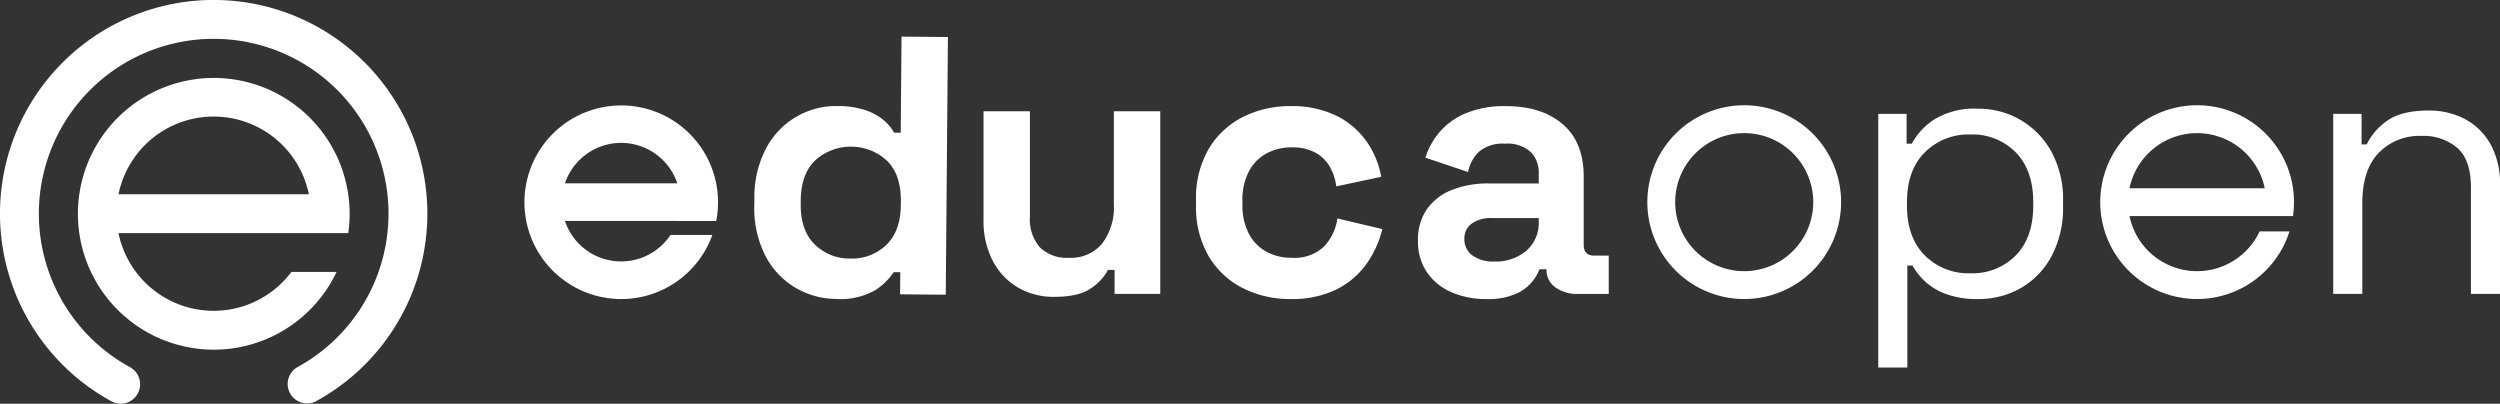 <svg id="Logo_educaOpen_grande_blanco" data-name="Logo educaOpen grande blanco" xmlns="http://www.w3.org/2000/svg" xmlns:xlink="http://www.w3.org/1999/xlink" width="398" height="64.27" viewBox="0 0 398 64.27">
  <rect x="0" y="0" width="398" height="64.27" fill="#333333" stroke="none"/>
  <defs>
    <clipPath id="clip-path">
      <rect id="Rectángulo_2857" data-name="Rectángulo 2857" width="398" height="64.27" fill="none"/>
    </clipPath>
  </defs>
  <g id="Grupo_7281" data-name="Grupo 7281" transform="translate(0 0)" clip-path="url(#clip-path)">
    <path id="Trazado_33042" data-name="Trazado 33042" d="M21.833,62.813h0a3.1,3.1,0,0,0-1.148-4.366,27.833,27.833,0,1,1,26.667,0A3.093,3.093,0,0,0,50.267,63.9a34.019,34.019,0,1,0-32.5,0,3.08,3.08,0,0,0,4.066-1.089" transform="translate(0 0)" fill="#fff"/>
    <path id="Trazado_33043" data-name="Trazado 33043" d="M64.65,48.879h2.56a21.629,21.629,0,1,0-1.862,6.185H58.156a15.465,15.465,0,0,1-27.524-6.185H64.65ZM30.633,42.694a15.466,15.466,0,0,1,30.306,0Z" transform="translate(-11.768 -11.768)" fill="#fff"/>
    <path id="Trazado_33044" data-name="Trazado 33044" d="M527.158,32.7a15.424,15.424,0,1,0,15.424,15.424A15.424,15.424,0,0,0,527.158,32.7m0,26.413a10.989,10.989,0,1,1,10.989-10.989,11,11,0,0,1-10.989,10.989" transform="translate(-249.478 -15.943)" fill="#fff"/>
    <path id="Trazado_33045" data-name="Trazado 33045" d="M606.111,35.558a13.235,13.235,0,0,0-6.769-1.788,12.213,12.213,0,0,0-6.946,1.7,10.67,10.67,0,0,0-3.6,3.868h-.821V34.59h-4.513V74.973h4.63V58.738h.82a10.438,10.438,0,0,0,1.993,2.52,9.9,9.9,0,0,0,3.37,2.022,14.317,14.317,0,0,0,5.07.791,13.516,13.516,0,0,0,6.828-1.758,12.706,12.706,0,0,0,4.894-5.1,16.326,16.326,0,0,0,1.817-7.912V48.54a15.9,15.9,0,0,0-1.846-7.912,13.217,13.217,0,0,0-4.923-5.07m2.022,13.627q0,5.1-2.784,7.941a9.68,9.68,0,0,1-7.238,2.843,9.8,9.8,0,0,1-7.238-2.843q-2.844-2.842-2.843-7.941v-.527q0-5.1,2.843-7.942a9.806,9.806,0,0,1,7.238-2.843,9.685,9.685,0,0,1,7.238,2.843q2.783,2.844,2.784,7.942Z" transform="translate(-284.444 -16.463)" fill="#fff"/>
    <path id="Trazado_33046" data-name="Trazado 33046" d="M749.826,39.675a10.119,10.119,0,0,0-4.073-3.986,12.167,12.167,0,0,0-5.774-1.348q-4.4,0-6.652,1.671a9.747,9.747,0,0,0-3.194,3.722h-.82V34.869H724.8V63.53h4.63V49.111q0-5.333,2.609-8.03a9,9,0,0,1,6.769-2.7,8.286,8.286,0,0,1,5.773,1.934q2.139,1.934,2.14,6.213v17h4.63V46.181a12.824,12.824,0,0,0-1.524-6.506" transform="translate(-353.35 -16.742)" fill="#fff"/>
    <path id="Trazado_33047" data-name="Trazado 33047" d="M667.844,32.7a15.424,15.424,0,1,0,14.707,20.081h-4.756a10.988,10.988,0,0,1-20.715-2.439h26.027A15.417,15.417,0,0,0,667.844,32.7M657.08,45.91a10.991,10.991,0,0,1,21.529,0Z" transform="translate(-318.064 -15.943)" fill="#fff"/>
    <path id="Trazado_33048" data-name="Trazado 33048" d="M247.325,53.132a12.817,12.817,0,0,1-6.462-1.784,12.614,12.614,0,0,1-4.792-5.111,16.717,16.717,0,0,1-1.748-8.1l.008-.938a16.716,16.716,0,0,1,1.885-8.073,12.578,12.578,0,0,1,11.369-6.7,13.736,13.736,0,0,1,4.42.653,9.041,9.041,0,0,1,2.888,1.578,7.248,7.248,0,0,1,1.683,2.007l1.055.009.13-15.3,7.385.063L264.8,52.46,257.53,52.4l.03-3.517-1.055-.009a9.609,9.609,0,0,1-3.1,2.963,11.216,11.216,0,0,1-6.078,1.3m2.282-6.428a7.884,7.884,0,0,0,5.7-2.15q2.3-2.179,2.34-6.4l.005-.586q.035-4.22-2.2-6.437a8.491,8.491,0,0,0-11.4-.1q-2.3,2.179-2.34,6.4l-.005.586q-.035,4.22,2.231,6.437a7.879,7.879,0,0,0,5.667,2.246" transform="translate(-114.236 -5.544)" fill="#fff"/>
    <path id="Trazado_33049" data-name="Trazado 33049" d="M316.837,64.109a11.2,11.2,0,0,1-5.949-1.553,10.541,10.541,0,0,1-3.956-4.308,13.729,13.729,0,0,1-1.407-6.33V34.569h7.385V51.332a6.758,6.758,0,0,0,1.612,4.923,6.157,6.157,0,0,0,4.6,1.641A6.479,6.479,0,0,0,324.4,55.64a9.582,9.582,0,0,0,1.876-6.3V34.569h7.385V63.64H326.39V59.831h-1.055A8.066,8.066,0,0,1,322.7,62.7q-1.933,1.407-5.861,1.407" transform="translate(-148.948 -16.853)" fill="#fff"/>
    <path id="Trazado_33050" data-name="Trazado 33050" d="M386.6,63.681a16.509,16.509,0,0,1-7.649-1.758,13.227,13.227,0,0,1-5.422-5.1,15.514,15.514,0,0,1-1.993-8.088v-.82a15.514,15.514,0,0,1,1.993-8.089,13.227,13.227,0,0,1,5.422-5.1,16.516,16.516,0,0,1,7.649-1.758,16.109,16.109,0,0,1,7.151,1.465,12.828,12.828,0,0,1,4.835,4.015,13.98,13.98,0,0,1,2.432,5.773l-7.15,1.524a8.444,8.444,0,0,0-1.055-3.165,5.919,5.919,0,0,0-2.315-2.227,7.658,7.658,0,0,0-3.722-.82,8.3,8.3,0,0,0-4.015.967,6.875,6.875,0,0,0-2.814,2.872,9.716,9.716,0,0,0-1.025,4.66v.586a9.712,9.712,0,0,0,1.025,4.66,6.869,6.869,0,0,0,2.814,2.872,8.3,8.3,0,0,0,4.015.967,6.871,6.871,0,0,0,5.07-1.729,8.12,8.12,0,0,0,2.2-4.542l7.15,1.7a16.08,16.08,0,0,1-2.608,5.656,12.819,12.819,0,0,1-4.835,4.015,16.11,16.11,0,0,1-7.151,1.465" transform="translate(-181.13 -16.073)" fill="#fff"/>
    <path id="Trazado_33051" data-name="Trazado 33051" d="M451.395,63.68a13.682,13.682,0,0,1-5.568-1.084,9.045,9.045,0,0,1-3.9-3.165,8.7,8.7,0,0,1-1.436-5.07,8.433,8.433,0,0,1,1.436-5.011,8.748,8.748,0,0,1,3.986-3.048,15.536,15.536,0,0,1,5.832-1.026h7.971V43.635a4.623,4.623,0,0,0-1.289-3.37,5.535,5.535,0,0,0-4.1-1.319,5.829,5.829,0,0,0-4.1,1.26,5.966,5.966,0,0,0-1.758,3.253l-6.8-2.286a11.8,11.8,0,0,1,2.256-4.074,11.182,11.182,0,0,1,4.161-2.989,15.822,15.822,0,0,1,6.359-1.143q5.743,0,9.085,2.872t3.341,8.322V55.006q0,1.759,1.641,1.758h2.345v6.1H465.93a5.8,5.8,0,0,1-3.575-1.055,3.342,3.342,0,0,1-1.407-2.814v-.058h-1.114a7.636,7.636,0,0,1-1.055,1.846A6.88,6.88,0,0,1,456.2,62.8a10.881,10.881,0,0,1-4.806.879m1.289-5.978a7.392,7.392,0,0,0,5.07-1.729,5.83,5.83,0,0,0,1.963-4.6v-.586h-7.444a5.262,5.262,0,0,0-3.224.879,2.9,2.9,0,0,0-1.172,2.461,3.165,3.165,0,0,0,1.23,2.579,5.567,5.567,0,0,0,3.576,1" transform="translate(-214.747 -16.072)" fill="#fff"/>
    <path id="Trazado_33052" data-name="Trazado 33052" d="M186.132,53.35a9.429,9.429,0,0,1-16.8-2.229h17.895l0,.011h6.186a15.411,15.411,0,1,0-.614,2.218Zm-7.853-14.66a9.452,9.452,0,0,1,8.947,6.443H169.332a9.451,9.451,0,0,1,8.947-6.443" transform="translate(-79.394 -15.944)" fill="#fff"/>
  </g>
</svg>
